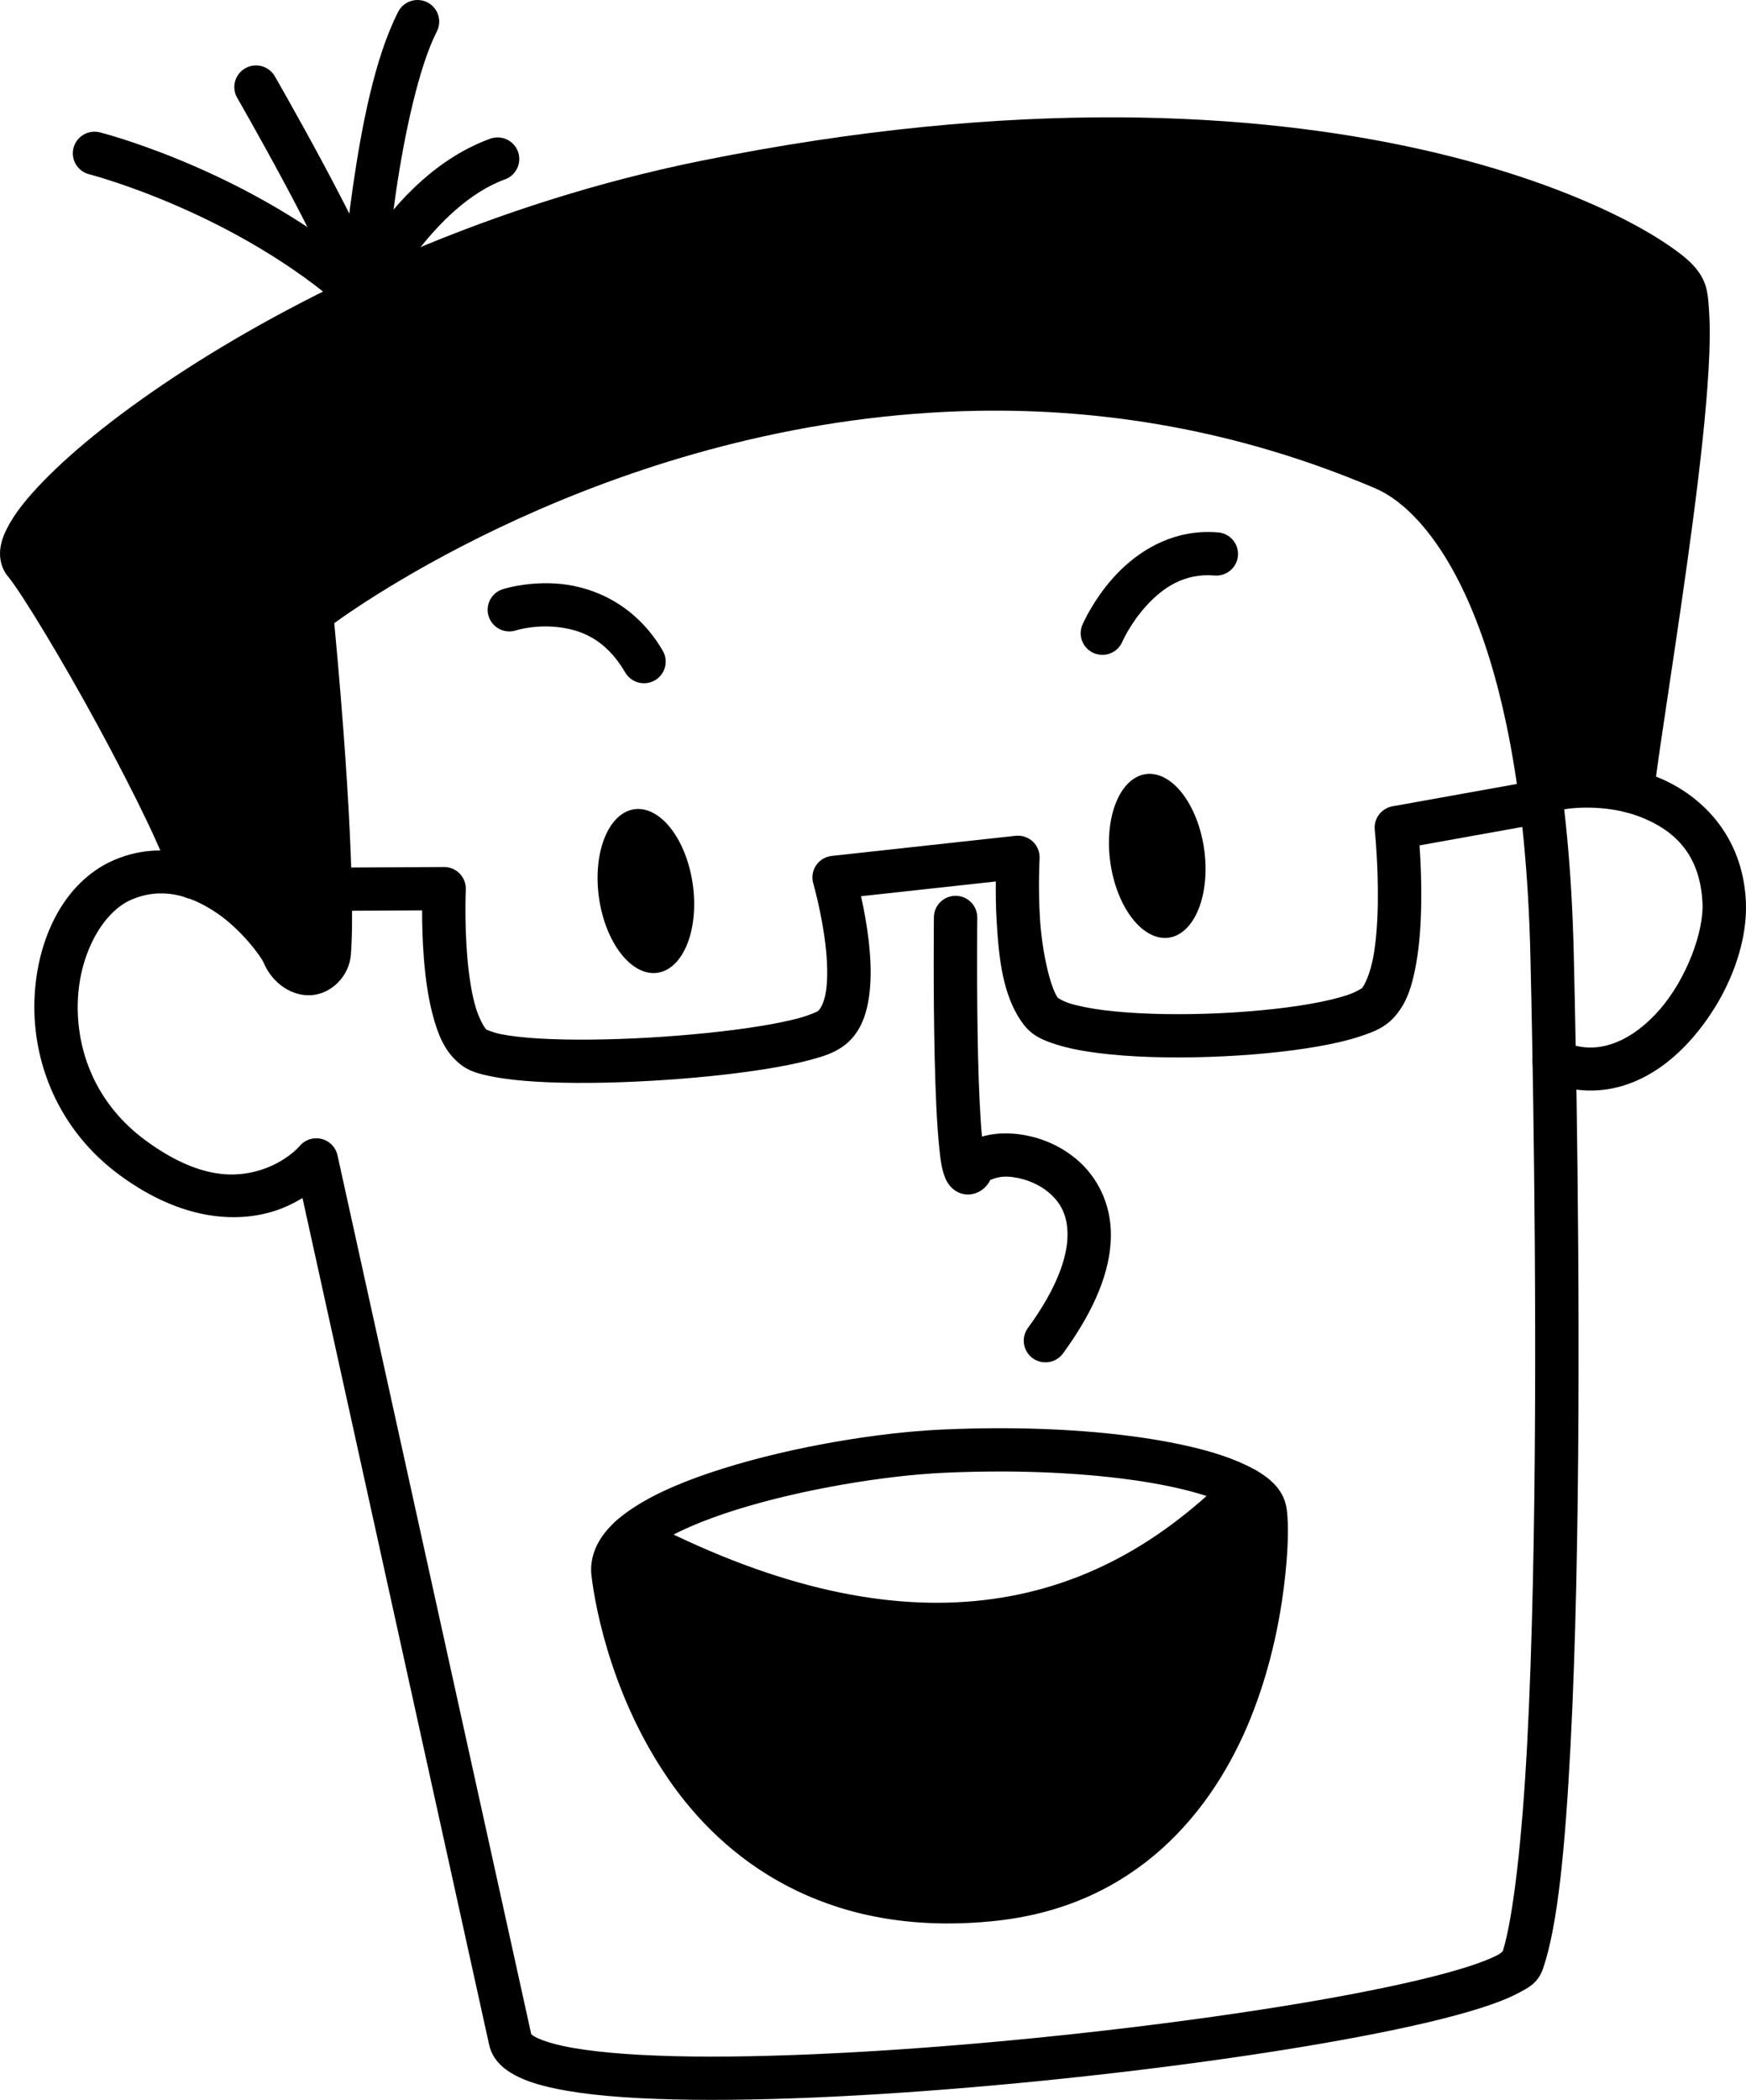 <svg width="208" height="250" viewBox="0 0 208 250" fill="none" xmlns="http://www.w3.org/2000/svg">
<path d="M64.133 69.456C61.618 69.576 59.87 70.155 59.87 70.155C59.219 70.368 58.68 70.83 58.37 71.44C58.061 72.049 58.008 72.756 58.222 73.405C58.328 73.726 58.496 74.023 58.718 74.279C58.939 74.536 59.209 74.746 59.512 74.899C59.815 75.051 60.145 75.143 60.484 75.168C60.822 75.193 61.163 75.152 61.485 75.046C61.485 75.046 63.6 74.367 66.332 74.65C69.064 74.934 72.105 75.986 74.485 80.064C74.656 80.357 74.883 80.612 75.153 80.817C75.423 81.023 75.731 81.173 76.059 81.259C76.387 81.346 76.729 81.367 77.066 81.322C77.402 81.276 77.726 81.166 78.02 80.996C78.612 80.653 79.044 80.089 79.219 79.429C79.394 78.769 79.299 78.066 78.955 77.476C75.737 71.965 70.757 69.933 66.868 69.529C65.895 69.428 64.972 69.416 64.133 69.456Z" fill="black"/>
<path d="M143.089 63.361C138.503 63.64 134.989 66.188 132.748 68.645C130.186 71.452 128.947 74.382 128.947 74.382C128.679 75.01 128.672 75.719 128.928 76.352C129.184 76.986 129.683 77.492 130.313 77.759C130.944 78.026 131.656 78.033 132.292 77.778C132.927 77.523 133.435 77.026 133.704 76.398C133.704 76.398 134.65 74.216 136.573 72.108C138.497 70 141.061 68.209 144.679 68.517C145.362 68.575 146.041 68.361 146.565 67.921C147.089 67.481 147.416 66.852 147.475 66.172C147.504 65.835 147.466 65.496 147.363 65.173C147.261 64.851 147.095 64.552 146.877 64.294C146.658 64.035 146.39 63.822 146.089 63.666C145.788 63.511 145.458 63.416 145.12 63.387C144.422 63.327 143.745 63.321 143.089 63.361Z" fill="black"/>
<path d="M113.867 106.651C113.527 106.647 113.19 106.71 112.875 106.836C112.56 106.962 112.273 107.149 112.031 107.385C111.788 107.622 111.595 107.904 111.461 108.215C111.328 108.526 111.258 108.86 111.254 109.198C111.254 109.198 111.161 117.84 111.349 125.962C111.444 130.023 111.603 133.934 111.901 136.704C112.05 138.089 112.145 139.075 112.579 140.174C112.688 140.449 112.813 140.748 113.129 141.141C113.445 141.533 114.12 142.139 115.143 142.209C116.165 142.278 116.966 141.739 117.341 141.362C117.716 140.986 117.875 140.683 118.019 140.398C118.019 140.397 118.019 140.396 118.019 140.395C117.887 140.658 118.548 140.017 120.084 140.089C121.621 140.161 123.558 140.808 124.927 141.965C126.296 143.122 127.216 144.641 127.171 147.155C127.127 149.67 125.954 153.316 122.454 158.104C122.254 158.378 122.111 158.687 122.031 159.016C121.951 159.345 121.938 159.686 121.99 160.02C122.043 160.354 122.161 160.674 122.338 160.963C122.516 161.251 122.748 161.502 123.022 161.701C123.297 161.9 123.608 162.043 123.938 162.122C124.268 162.202 124.61 162.215 124.946 162.163C125.281 162.11 125.603 161.992 125.892 161.816C126.182 161.639 126.434 161.408 126.634 161.134C130.539 155.792 132.27 151.215 132.341 147.246C132.411 143.277 130.656 140.053 128.272 138.039C125.887 136.024 122.991 135.07 120.327 134.946C119.204 134.893 118.057 135.014 116.981 135.315C116.758 132.869 116.602 129.473 116.517 125.841C116.331 117.843 116.423 109.252 116.423 109.252C116.43 108.569 116.165 107.911 115.685 107.424C115.206 106.936 114.552 106.657 113.866 106.65L113.867 106.651Z" fill="black"/>
<path d="M119.773 170.039C117.292 170.027 114.736 170.08 112.128 170.201C104.631 170.551 94.5 172.211 86.106 174.845C81.908 176.162 78.158 177.7 75.299 179.609C73.87 180.563 72.645 181.613 71.737 182.909C70.828 184.205 70.262 185.851 70.457 187.539C70.96 191.885 73.167 202.864 80.221 212.648C87.275 222.432 99.565 230.774 118.757 228.672C135.435 226.843 144.539 215.571 148.983 204.556C151.204 199.049 152.357 193.565 152.927 189.119C153.496 184.673 153.527 181.491 153.29 179.714C152.935 177.05 150.823 175.58 148.456 174.438C146.09 173.296 143.055 172.422 139.427 171.726C133.983 170.681 127.217 170.073 119.773 170.039ZM119.753 175.19C126.935 175.227 133.427 175.818 138.448 176.782C141.796 177.424 144.498 178.249 146.202 179.072C147.906 179.894 148.2 180.654 148.165 180.391C148.165 180.392 148.165 180.393 148.165 180.394C148.249 181.019 148.323 184.365 147.797 188.469C147.272 192.572 146.193 197.66 144.185 202.638C140.169 212.594 132.826 221.95 118.191 223.555C100.658 225.475 90.68 218.328 84.419 209.645C78.159 200.962 76.003 190.496 75.593 186.95C75.559 186.664 75.596 186.399 75.975 185.859C76.353 185.319 77.1 184.607 78.177 183.888C80.332 182.449 83.739 180.989 87.658 179.759C95.496 177.3 105.435 175.671 112.369 175.347C114.888 175.23 117.358 175.18 119.752 175.193L119.753 175.19Z" fill="black"/>
<path d="M148.325 174.717C147.639 174.72 146.983 174.994 146.5 175.479C137.629 184.399 127.683 189.527 116.177 190.608C104.67 191.689 91.472 188.67 76.306 180.724C76.005 180.567 75.677 180.47 75.339 180.439C75.001 180.408 74.66 180.444 74.336 180.544C74.011 180.644 73.71 180.807 73.449 181.024C73.188 181.24 72.973 181.505 72.815 181.805C72.496 182.409 72.431 183.115 72.634 183.767C72.838 184.419 73.293 184.964 73.9 185.281C89.683 193.55 103.893 196.934 116.662 195.735C129.431 194.536 140.627 188.701 150.174 179.103C150.656 178.618 150.925 177.962 150.922 177.279C150.918 176.596 150.643 175.943 150.156 175.462C149.669 174.982 149.01 174.713 148.325 174.717Z" fill="black"/>
<path fill-rule="evenodd" clip-rule="evenodd" d="M75.103 183.003C106.052 199.217 129.919 195.809 148.337 177.291C149.759 178.138 150.597 179.066 150.728 180.053C151.37 184.855 149.787 222.68 118.474 226.112C81.75 230.136 73.938 195.135 73.025 187.243C72.851 185.749 73.628 184.33 75.103 183.003Z" fill="black"/>
<path d="M116.482 43.762C70.137 44.548 35.551 70.892 35.551 70.892C35.203 71.158 34.927 71.508 34.752 71.909C34.576 72.309 34.506 72.749 34.548 73.184C36.983 98.499 36.855 111.036 36.641 113.276C36.641 113.277 36.641 113.278 36.641 113.279C36.636 113.325 36.647 113.295 36.646 113.322C36.553 113.288 36.406 113.166 36.174 112.62C35.072 110.027 32.435 106.87 28.491 104.278C24.547 101.686 19.019 99.989 13.459 102.451C7.628 105.035 4.35 111.775 4.103 119.056C3.857 126.337 6.841 134.503 14.371 139.99C21.708 145.335 28.233 145.599 32.688 144.177C33.994 143.76 35.076 143.206 36.035 142.632C37.487 149.219 55.838 232.452 58.278 243.469C58.664 245.212 59.975 246.321 61.313 247.044C62.652 247.766 64.216 248.241 66.061 248.634C69.752 249.419 74.578 249.812 80.274 249.948C91.666 250.219 106.47 249.413 121.287 248.005C136.104 246.598 150.909 244.59 162.26 242.424C167.935 241.342 172.736 240.226 176.325 239.087C178.12 238.518 179.607 237.952 180.828 237.308C182.049 236.665 183.229 236.112 183.833 234.338C185.604 229.145 186.469 219.755 187.093 207.89C187.717 196.025 187.974 181.906 188.038 168.244C188.166 140.919 187.522 115.362 187.485 113.722C186.561 73.187 175.598 57.553 165.901 53.417C148.686 46.077 131.931 43.5 116.483 43.762H116.482ZM116.46 48.908C131.29 48.649 147.364 51.115 163.865 58.151C170.308 60.899 181.413 74.216 182.316 113.839C182.356 115.601 182.995 140.989 182.867 168.219C182.803 181.834 182.547 195.895 181.93 207.62C181.328 219.049 180.259 228.375 179.029 232.294C178.95 232.372 178.772 232.565 178.409 232.757C177.645 233.159 176.377 233.666 174.756 234.18C171.514 235.209 166.843 236.306 161.286 237.366C150.173 239.487 135.474 241.485 120.796 242.879C106.118 244.273 91.435 245.063 80.397 244.8C74.879 244.668 70.256 244.261 67.141 243.598C65.584 243.267 64.406 242.856 63.776 242.516C63.461 242.346 63.332 242.23 63.29 242.194C60.706 230.528 40.205 137.541 40.205 137.541C40.101 137.071 39.867 136.639 39.529 136.294C39.191 135.95 38.763 135.707 38.293 135.593C37.823 135.479 37.331 135.498 36.871 135.648C36.412 135.799 36.005 136.075 35.695 136.445C35.695 136.445 34.139 138.305 31.109 139.273C28.079 140.24 23.712 140.415 17.422 135.833C11.325 131.39 9.074 125.013 9.27 119.228C9.466 113.443 12.308 108.595 15.559 107.155C19.201 105.542 22.602 106.577 25.643 108.575C28.684 110.573 31.089 113.864 31.412 114.625C32.46 117.092 34.796 118.651 37.126 118.479C39.455 118.308 41.547 116.278 41.787 113.764C42.117 110.313 42.11 98.512 39.821 74.189C44.082 71.103 75.11 49.63 116.46 48.908V48.908Z" fill="black"/>
<path d="M183.156 92.896L165.887 95.995C165.245 96.11 164.67 96.463 164.278 96.983C163.886 97.503 163.706 98.151 163.774 98.797C163.774 98.797 164.198 102.853 164.139 107.378C164.11 109.64 163.954 112.009 163.597 113.94C163.241 115.871 162.571 117.314 162.221 117.681C162.296 117.603 161.632 118.086 160.539 118.456C159.446 118.825 157.935 119.19 156.187 119.5C152.69 120.121 148.227 120.542 143.793 120.687C139.359 120.832 134.932 120.701 131.527 120.271C129.825 120.056 128.376 119.76 127.378 119.439C126.38 119.118 125.914 118.667 126.066 118.866C125.092 117.587 124.122 113.181 123.89 109.347C123.657 105.511 123.846 102.215 123.846 102.215C123.868 101.842 123.807 101.468 123.669 101.12C123.531 100.772 123.318 100.458 123.046 100.2C122.773 99.942 122.448 99.746 122.091 99.626C121.735 99.507 121.357 99.466 120.984 99.507L99.085 101.901C98.711 101.942 98.35 102.064 98.027 102.258C97.705 102.453 97.43 102.715 97.22 103.027C97.01 103.339 96.871 103.693 96.813 104.064C96.755 104.435 96.779 104.814 96.884 105.174C96.884 105.174 97.896 108.694 98.341 112.525C98.564 114.441 98.626 116.419 98.413 117.909C98.199 119.399 97.712 120.185 97.411 120.397C97.355 120.437 96.459 120.867 95.208 121.205C93.957 121.544 92.307 121.88 90.421 122.184C86.651 122.79 81.928 123.27 77.235 123.538C72.542 123.805 67.863 123.859 64.202 123.64C62.371 123.53 60.791 123.349 59.651 123.119C58.51 122.89 57.798 122.463 57.999 122.633C57.707 122.386 57.001 121.209 56.551 119.522C56.102 117.836 55.81 115.718 55.648 113.682C55.324 109.61 55.489 105.914 55.489 105.914C55.505 105.565 55.449 105.217 55.326 104.89C55.202 104.563 55.014 104.265 54.771 104.013C54.528 103.761 54.236 103.561 53.913 103.425C53.59 103.289 53.243 103.22 52.893 103.222L39.299 103.296C38.96 103.298 38.624 103.366 38.311 103.497C37.998 103.628 37.714 103.82 37.476 104.06C37.237 104.3 37.048 104.585 36.92 104.898C36.792 105.211 36.727 105.547 36.729 105.885C36.73 106.223 36.799 106.557 36.931 106.869C37.062 107.18 37.254 107.463 37.496 107.701C37.737 107.939 38.023 108.127 38.337 108.254C38.652 108.382 38.988 108.447 39.328 108.445L50.283 108.385C50.283 109.917 50.323 111.927 50.495 114.089C50.672 116.315 50.978 118.678 51.554 120.843C52.131 123.007 52.88 125.053 54.645 126.551C55.874 127.596 57.117 127.864 58.628 128.167C60.139 128.471 61.907 128.661 63.892 128.78C67.862 129.018 72.684 128.955 77.531 128.679C82.377 128.403 87.232 127.913 91.246 127.268C93.253 126.945 95.048 126.585 96.563 126.175C98.079 125.765 99.272 125.394 100.398 124.6C102.461 123.146 103.215 120.843 103.531 118.638C103.847 116.433 103.731 114.111 103.478 111.934C103.249 109.962 102.896 108.15 102.576 106.7L118.628 104.945C118.619 106.284 118.62 107.846 118.73 109.658C118.983 113.839 119.383 118.61 121.948 121.979C122.986 123.341 124.312 123.863 125.788 124.338C127.263 124.813 128.968 125.137 130.877 125.378C134.696 125.86 139.318 125.985 143.963 125.833C148.607 125.681 153.252 125.251 157.094 124.569C159.015 124.228 160.732 123.827 162.199 123.331C163.667 122.836 164.896 122.354 165.973 121.223C167.627 119.484 168.241 117.258 168.681 114.871C169.122 112.484 169.277 109.886 169.309 107.444C169.345 104.673 169.227 102.365 169.107 100.649L184.072 97.963C184.406 97.903 184.726 97.778 185.011 97.596C185.297 97.413 185.543 97.176 185.737 96.898C185.931 96.621 186.068 96.308 186.14 95.977C186.212 95.647 186.219 95.305 186.158 94.973C186.098 94.64 185.973 94.322 185.789 94.038C185.606 93.753 185.368 93.508 185.089 93.315C184.81 93.122 184.496 92.986 184.164 92.914C183.833 92.842 183.49 92.836 183.156 92.895V92.896Z" fill="black"/>
<path d="M189.226 90.862C186.678 90.835 184.326 91.281 182.425 92.137C181.8 92.419 181.313 92.936 181.071 93.575C180.829 94.213 180.852 94.922 181.135 95.544C181.417 96.166 181.936 96.651 182.578 96.892C183.219 97.133 183.93 97.111 184.555 96.829C186.313 96.037 191.314 95.676 195.332 97.228C199.35 98.781 202.516 101.582 202.817 107.487C202.989 110.874 200.953 116.505 197.671 120.252C196.029 122.125 194.126 123.537 192.21 124.217C190.294 124.896 188.391 124.94 186.184 123.988C185.555 123.717 184.844 123.706 184.206 123.957C183.569 124.208 183.058 124.701 182.785 125.328C182.513 125.955 182.502 126.663 182.754 127.298C183.006 127.933 183.501 128.442 184.13 128.713C187.487 130.161 190.952 130.128 193.944 129.067C196.936 128.006 199.482 126.016 201.566 123.638C205.733 118.882 208.254 112.617 207.98 107.227C207.581 99.392 202.573 94.503 197.202 92.428C194.517 91.39 191.773 90.889 189.226 90.862V90.862Z" fill="black"/>
<path d="M133.16 13.97C118.871 13.907 102.346 15.343 83.571 19.135C58.571 24.185 36.987 34.393 22.072 44.02C14.614 48.834 8.832 53.486 5.054 57.401C3.165 59.359 1.769 61.107 0.888 62.806C0.447 63.656 0.116 64.501 0.02 65.48C-0.076 66.458 0.158 67.684 0.924 68.594C2.486 70.454 7.414 78.563 11.721 86.512C13.874 90.487 15.944 94.497 17.548 97.854C19.153 101.21 20.306 104.082 20.534 105.045C20.612 105.375 20.755 105.685 20.953 105.959C21.152 106.234 21.403 106.466 21.691 106.644C21.98 106.822 22.301 106.941 22.637 106.995C22.972 107.049 23.314 107.037 23.645 106.959C24.312 106.802 24.889 106.387 25.249 105.806C25.609 105.225 25.723 104.525 25.565 103.861C25.079 101.815 23.875 99.111 22.216 95.64C20.557 92.169 18.456 88.101 16.27 84.067C12.071 76.316 7.86 69.069 5.244 65.779C5.275 65.661 5.296 65.526 5.481 65.17C5.971 64.225 7.1 62.711 8.781 60.969C12.142 57.486 17.682 52.99 24.883 48.342C39.285 39.046 60.363 29.077 84.599 24.181C121.488 16.73 149.279 18.581 168.206 22.823C177.669 24.944 184.919 27.666 189.957 30.112C192.476 31.335 194.443 32.491 195.834 33.444C197.226 34.398 198.079 35.27 198.133 35.345C197.877 34.99 198.351 36.005 198.45 37.529C198.55 39.053 198.523 41.154 198.386 43.605C198.11 48.505 197.403 54.828 196.546 61.354C194.831 74.405 192.531 88.183 191.885 93.946C191.809 94.625 192.006 95.306 192.434 95.839C192.862 96.372 193.485 96.715 194.166 96.791C194.847 96.867 195.531 96.67 196.067 96.244C196.602 95.817 196.946 95.197 197.022 94.518C197.618 89.211 199.941 75.196 201.672 62.022C202.537 55.434 203.258 49.035 203.547 43.892C203.692 41.321 203.731 39.069 203.609 37.196C203.487 35.322 203.453 33.895 202.33 32.339C201.518 31.213 200.418 30.335 198.764 29.201C197.11 28.068 194.939 26.802 192.223 25.483C186.789 22.845 179.176 20.003 169.341 17.798C159.506 15.594 147.45 14.032 133.16 13.969V13.97Z" fill="black"/>
<path fill-rule="evenodd" clip-rule="evenodd" d="M194.453 94.233C190.265 93.085 185.918 93.388 183.49 94.483C180.096 68.831 171.493 58.604 164.882 55.784C97.448 27.033 37.121 72.938 37.121 72.938C39.564 98.336 39.49 110.635 39.213 113.52C38.94 116.406 35.218 116.978 33.792 113.622C32.83 111.356 28.561 106.259 23.049 104.453C21.621 98.435 7.047 71.871 2.905 66.942C-1.24 62.012 34.848 31.603 84.085 21.658C158.524 6.622 196.766 29.04 200.231 33.842C203.699 38.648 195.695 83.162 194.453 94.233Z" fill="black"/>
<path d="M48.941 0.126C48.289 0.337 47.747 0.797 47.436 1.405C44.624 6.9 43.074 15.139 42.044 22.211C41.592 25.318 41.307 27.974 41.079 30.214C27.32 19.612 11.895 15.758 11.895 15.758C11.566 15.675 11.224 15.657 10.888 15.706C10.552 15.754 10.229 15.868 9.937 16.041C9.646 16.215 9.391 16.443 9.188 16.714C8.985 16.985 8.838 17.293 8.754 17.621C8.671 17.949 8.653 18.29 8.702 18.624C8.751 18.959 8.866 19.28 9.04 19.571C9.213 19.861 9.443 20.115 9.715 20.317C9.987 20.519 10.297 20.666 10.626 20.749C10.626 20.749 28.102 25.232 41.468 37.21C41.829 37.533 42.273 37.748 42.75 37.832C43.228 37.915 43.719 37.863 44.168 37.682C44.618 37.5 45.007 37.197 45.291 36.806C45.575 36.415 45.743 35.952 45.776 35.47C45.776 35.47 46.162 29.809 47.161 22.949C48.159 16.09 49.88 7.969 52.042 3.743C52.353 3.135 52.409 2.429 52.197 1.779C51.985 1.13 51.523 0.591 50.913 0.281C50.302 -0.029 49.593 -0.085 48.941 0.126Z" fill="black"/>
<path d="M31.174 7.879C30.846 7.791 30.504 7.768 30.168 7.811C29.831 7.854 29.506 7.963 29.212 8.132C28.917 8.3 28.659 8.524 28.452 8.792C28.244 9.06 28.092 9.366 28.003 9.692C27.914 10.018 27.891 10.359 27.935 10.694C27.978 11.029 28.087 11.353 28.256 11.646C28.256 11.646 30.884 16.206 33.773 21.578C36.662 26.95 39.843 33.315 40.736 36.084C40.895 36.576 41.2 37.009 41.609 37.327C42.019 37.645 42.515 37.832 43.033 37.865C43.551 37.898 44.067 37.775 44.513 37.511C44.96 37.248 45.317 36.857 45.538 36.389C45.538 36.389 51.537 24.498 60.166 21.351C60.81 21.117 61.334 20.637 61.622 20.017C61.911 19.398 61.94 18.69 61.705 18.049C61.469 17.407 60.987 16.886 60.365 16.599C59.743 16.311 59.032 16.282 58.389 16.516C51.293 19.104 46.345 25.124 43.551 29.424C42.061 26.211 40.175 22.577 38.33 19.147C35.4 13.698 32.74 9.083 32.74 9.083C32.571 8.79 32.346 8.532 32.077 8.326C31.809 8.119 31.502 7.967 31.174 7.879Z" fill="black"/>
<path fill-rule="evenodd" clip-rule="evenodd" d="M82.532 105.302C82.712 106.581 82.745 107.868 82.63 109.088C82.515 110.309 82.254 111.44 81.862 112.416C81.47 113.393 80.954 114.196 80.344 114.78C79.735 115.363 79.044 115.717 78.309 115.819C77.575 115.921 76.813 115.77 76.066 115.375C75.319 114.98 74.603 114.349 73.957 113.517C73.311 112.685 72.748 111.669 72.301 110.527C71.855 109.384 71.532 108.138 71.353 106.859C70.99 104.276 71.232 101.718 72.024 99.745C72.816 97.773 74.093 96.549 75.576 96.343C77.058 96.136 78.624 96.964 79.929 98.645C81.233 100.325 82.17 102.72 82.532 105.302Z" fill="black"/>
<path fill-rule="evenodd" clip-rule="evenodd" d="M143.452 101.12C143.815 103.703 143.573 106.262 142.782 108.234C141.99 110.206 140.712 111.43 139.229 111.636C137.747 111.843 136.181 111.015 134.876 109.334C133.572 107.654 132.635 105.259 132.273 102.677C132.093 101.398 132.06 100.112 132.175 98.891C132.29 97.671 132.551 96.54 132.943 95.563C133.336 94.587 133.851 93.783 134.461 93.2C135.07 92.616 135.762 92.262 136.496 92.16C137.23 92.058 137.992 92.209 138.739 92.604C139.486 92.999 140.203 93.63 140.849 94.462C141.495 95.294 142.057 96.31 142.504 97.453C142.951 98.595 143.273 99.841 143.452 101.12Z" fill="black"/>
</svg>

